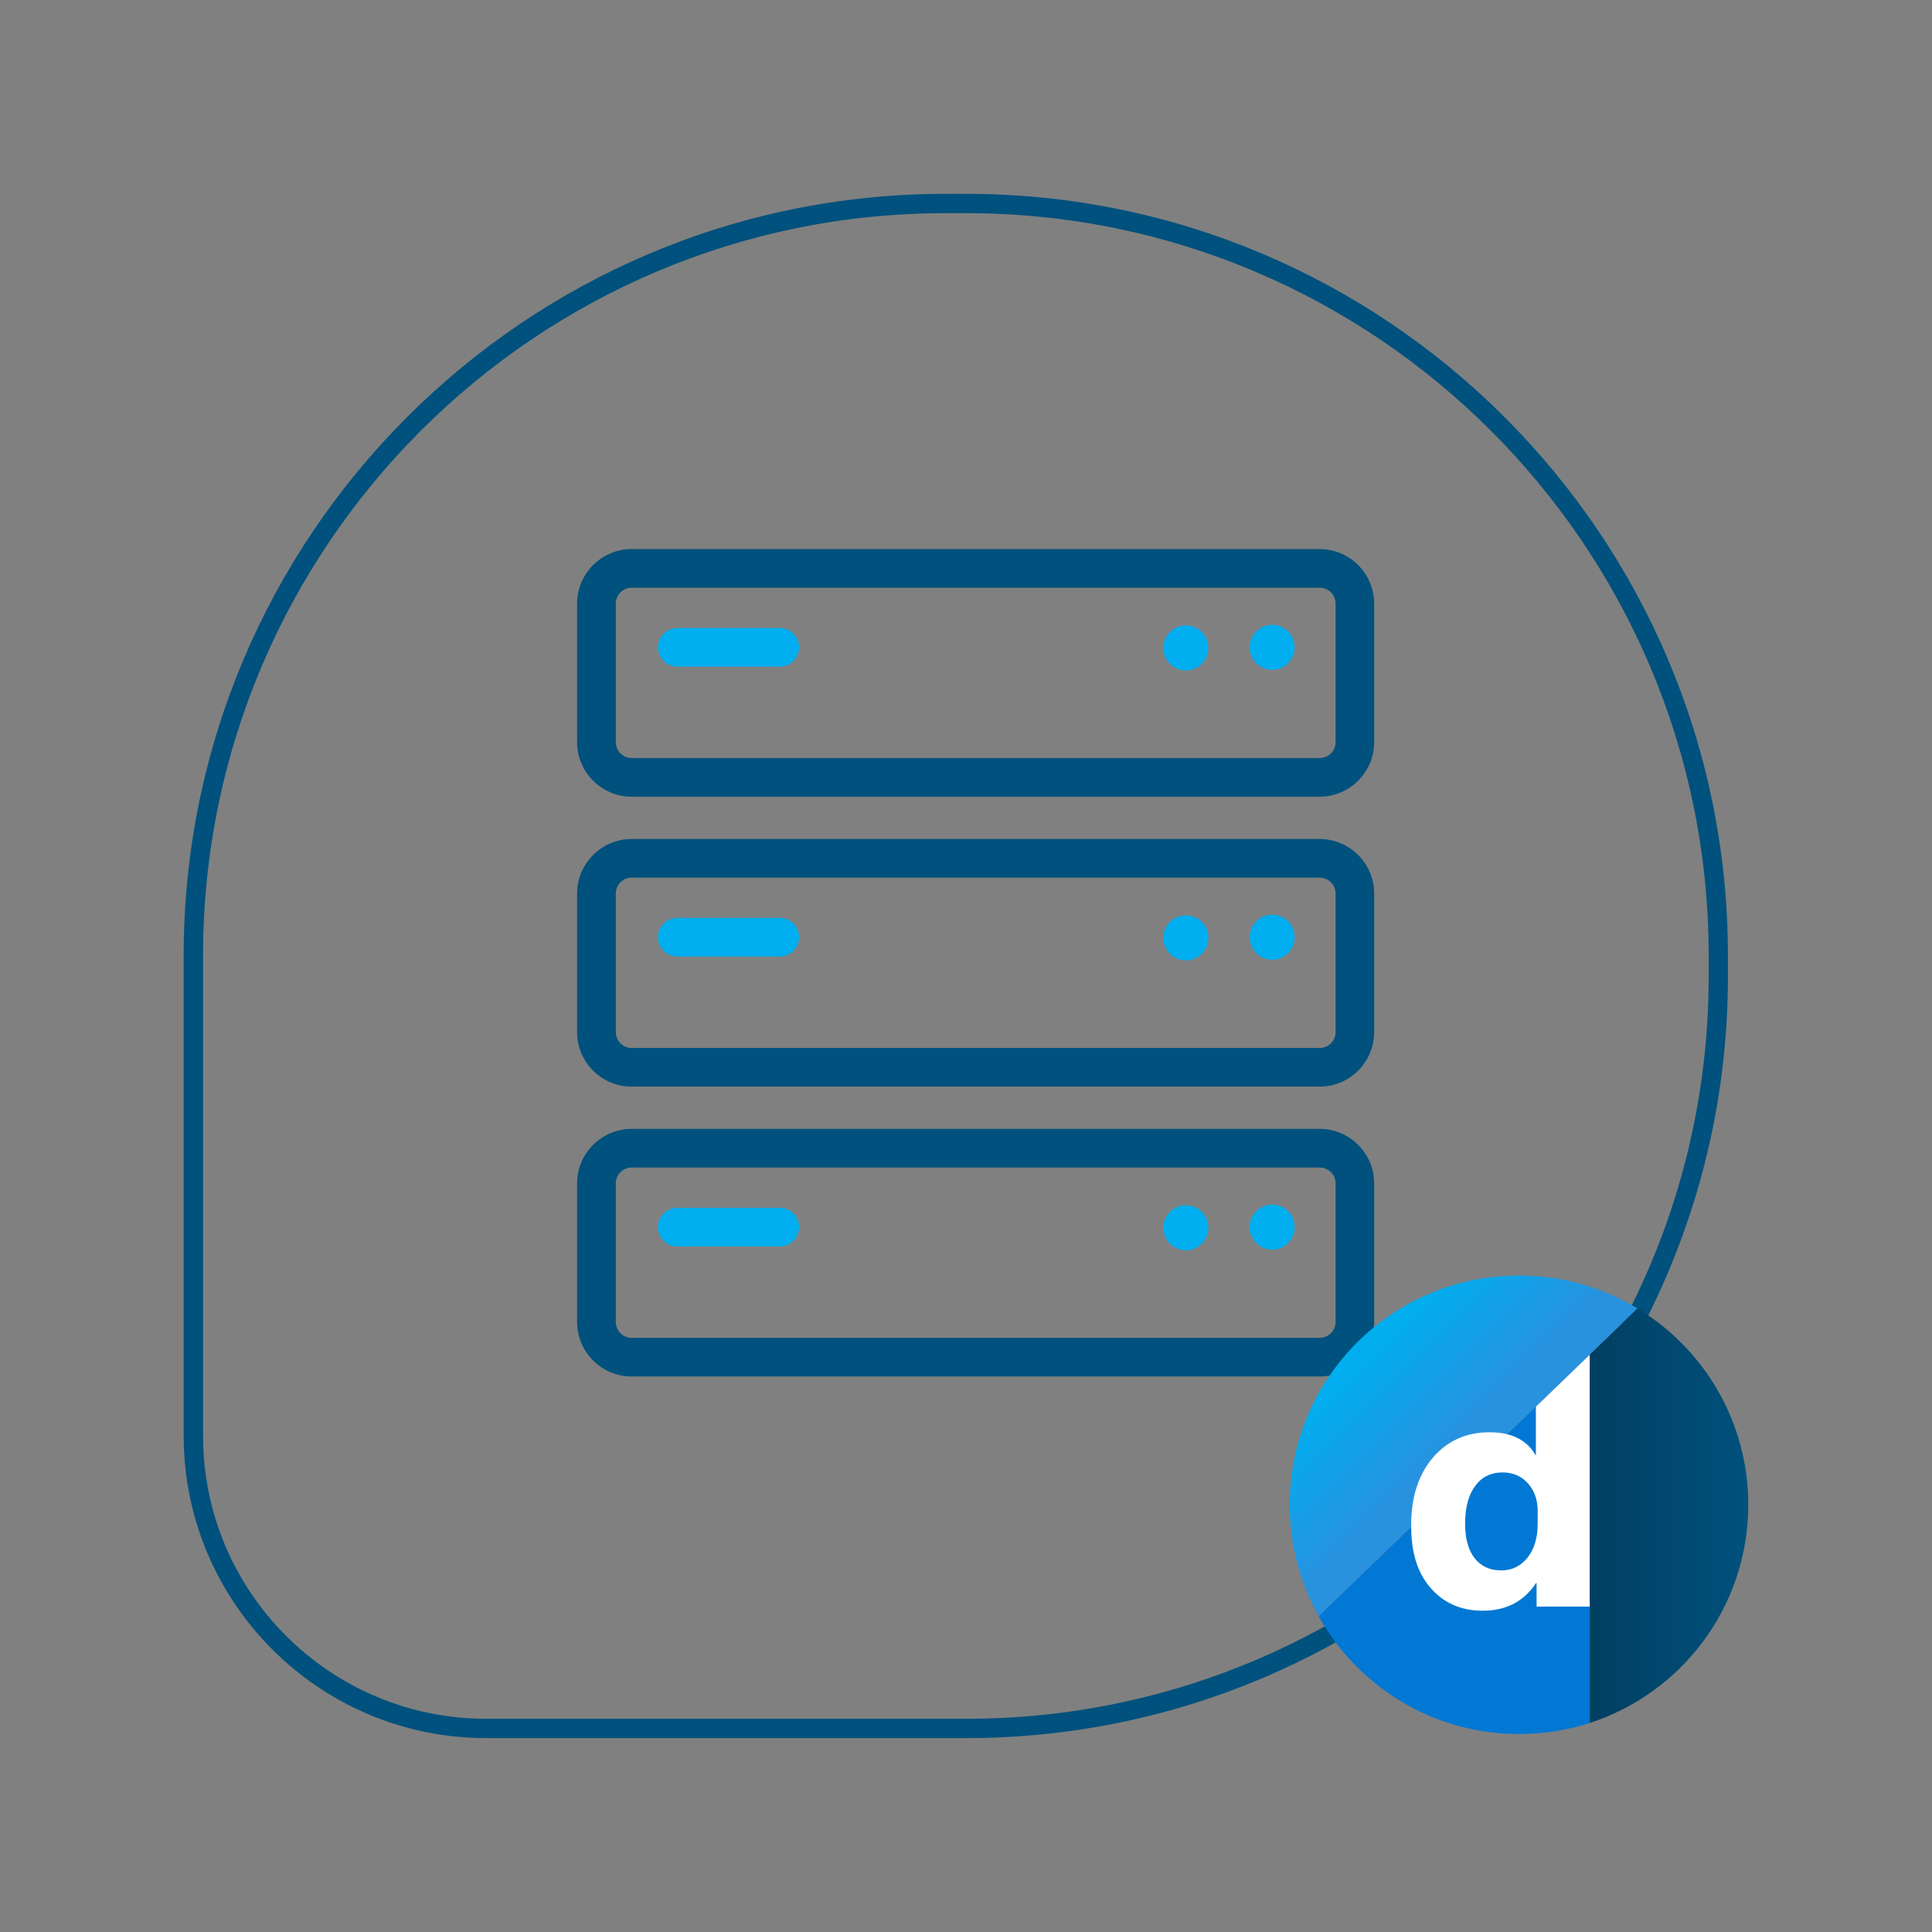 <?xml version="1.0" encoding="UTF-8"?><svg id="Line_Frame_-_Line_Icon_-_Color_-_White_Theme_-_gradient_DM" xmlns="http://www.w3.org/2000/svg" xmlns:xlink="http://www.w3.org/1999/xlink" viewBox="0 0 300 300"><rect x="0" y="0" width="300" height="300" fill="#808080" stroke="none"/><defs><style>.cls-1{fill:none;}.cls-2{fill:#00517d;}.cls-3{fill:#00aeef;}.cls-4{fill:#0078d4;}.cls-5{fill:#fff;}.cls-6{fill:url(#New_Gradient_Swatch_3);}.cls-7{fill:url(#New_Gradient_Swatch_1);}</style><linearGradient id="New_Gradient_Swatch_1" x1="211.93" y1="209.54" x2="228.32" y2="225.87" gradientUnits="userSpaceOnUse"><stop offset="0" stop-color="#00aeef"/><stop offset=".86" stop-color="#2892df"/></linearGradient><linearGradient id="New_Gradient_Swatch_3" x1="246.85" y1="235.35" x2="271.47" y2="235.35" gradientUnits="userSpaceOnUse"><stop offset="0" stop-color="#013f61"/><stop offset="1" stop-color="#00517d"/></linearGradient></defs><g><g><circle class="cls-3" cx="184.14" cy="100.61" r="3.5"/><circle class="cls-3" cx="197.54" cy="100.52" r="3.5"/><path class="cls-3" d="M121.08,103.52h-15.91c-1.66,0-3-1.34-3-3s1.34-3,3-3h15.91c1.66,0,3,1.34,3,3s-1.34,3-3,3Z"/><path class="cls-2" d="M204.92,123.71H98.08c-4.67,0-8.47-3.8-8.47-8.47v-21.51c0-4.67,3.8-8.47,8.47-8.47h106.83c4.67,0,8.47,3.8,8.47,8.47v21.51c0,4.67-3.8,8.47-8.47,8.47Zm-106.83-32.45c-1.36,0-2.47,1.11-2.47,2.47v21.51c0,1.36,1.11,2.47,2.47,2.47h106.83c1.36,0,2.47-1.11,2.47-2.47v-21.51c0-1.36-1.11-2.47-2.47-2.47H98.08Z"/></g><g><circle class="cls-3" cx="184.14" cy="145.63" r="3.5"/><circle class="cls-3" cx="197.54" cy="145.53" r="3.5"/><path class="cls-3" d="M121.08,148.53h-15.91c-1.66,0-3-1.34-3-3s1.34-3,3-3h15.91c1.66,0,3,1.34,3,3s-1.34,3-3,3Z"/><path class="cls-2" d="M204.92,168.73H98.08c-4.67,0-8.47-3.8-8.47-8.47v-21.51c0-4.67,3.8-8.47,8.47-8.47h106.83c4.67,0,8.47,3.8,8.47,8.47v21.51c0,4.67-3.8,8.47-8.47,8.47Zm-106.83-32.45c-1.36,0-2.47,1.11-2.47,2.47v21.51c0,1.36,1.11,2.47,2.47,2.47h106.83c1.36,0,2.47-1.11,2.47-2.47v-21.51c0-1.36-1.11-2.47-2.47-2.47H98.08Z"/></g><g><circle class="cls-3" cx="184.14" cy="190.65" r="3.5"/><circle class="cls-3" cx="197.54" cy="190.55" r="3.5"/><path class="cls-3" d="M121.08,193.55h-15.91c-1.66,0-3-1.34-3-3s1.34-3,3-3h15.91c1.66,0,3,1.34,3,3s-1.34,3-3,3Z"/><path class="cls-2" d="M204.92,213.74H98.08c-4.67,0-8.47-3.8-8.47-8.47v-21.51c0-4.67,3.8-8.47,8.47-8.47h106.83c4.67,0,8.47,3.8,8.47,8.47v21.51c0,4.67-3.8,8.47-8.47,8.47Zm-106.83-32.45c-1.36,0-2.47,1.11-2.47,2.47v21.51c0,1.36,1.11,2.47,2.47,2.47h106.83c1.36,0,2.47-1.11,2.47-2.47v-21.51c0-1.36-1.11-2.47-2.47-2.47H98.08Z"/></g></g><g><path class="cls-2" d="M150.06,269.89H75.46c-25.88,0-46.94-21.06-46.94-46.94v-74.59c0-65.21,53.05-118.26,118.26-118.26h3.27c65.21,0,118.26,53.05,118.26,118.26v3.27c0,65.21-53.05,118.26-118.26,118.26Zm-3.27-236.79c-63.55,0-115.26,51.7-115.26,115.26v74.59c0,24.23,19.71,43.94,43.94,43.94h74.59c63.55,0,115.26-51.7,115.26-115.26v-3.27c0-63.55-51.7-115.26-115.26-115.26h-3.27Z"/><g><g><path class="cls-7" d="M254.28,203.18c-5.37-3.25-11.67-5.12-18.41-5.12-19.66,0-35.6,15.94-35.6,35.6,0,6.28,1.63,12.18,4.48,17.31l49.52-47.79Z"/><g><path class="cls-6" d="M246.85,210.35l7.43-7.17c10.3,6.24,17.19,17.55,17.19,30.48,0,15.83-10.33,29.25-24.62,33.88v-57.18Z"/><path class="cls-4" d="M246.85,210.35l-42.09,40.62c6.08,10.91,17.74,18.29,31.12,18.29,3.83,0,7.52-.61,10.98-1.72v-57.18Z"/></g><line class="cls-1" x1="204.76" y1="250.96" x2="254.28" y2="203.18"/></g><path class="cls-5" d="M238.49,218.42v7.61l.02,.03c-1.36-2.44-3.76-3.66-7.2-3.66-3.64,0-6.57,1.32-8.82,3.95-2.24,2.63-3.37,6.13-3.37,10.5s1.02,7.43,3.05,9.76c2.04,2.33,4.72,3.5,8.06,3.5,3.63,0,6.39-1.43,8.27-4.28h.1v3.64h8.24v-39.1l-8.36,8.07Zm.28,18.19c0,2.18-.53,3.94-1.58,5.26-1.05,1.32-2.41,1.98-4.08,1.98-1.76,0-3.13-.63-4.12-1.88-.99-1.26-1.49-3.04-1.49-5.36,0-2.48,.51-4.42,1.54-5.84,1.03-1.42,2.45-2.13,4.28-2.13,1.62,0,2.93,.57,3.94,1.7,1.01,1.13,1.51,2.56,1.51,4.28v1.99Z"/></g></g></svg>